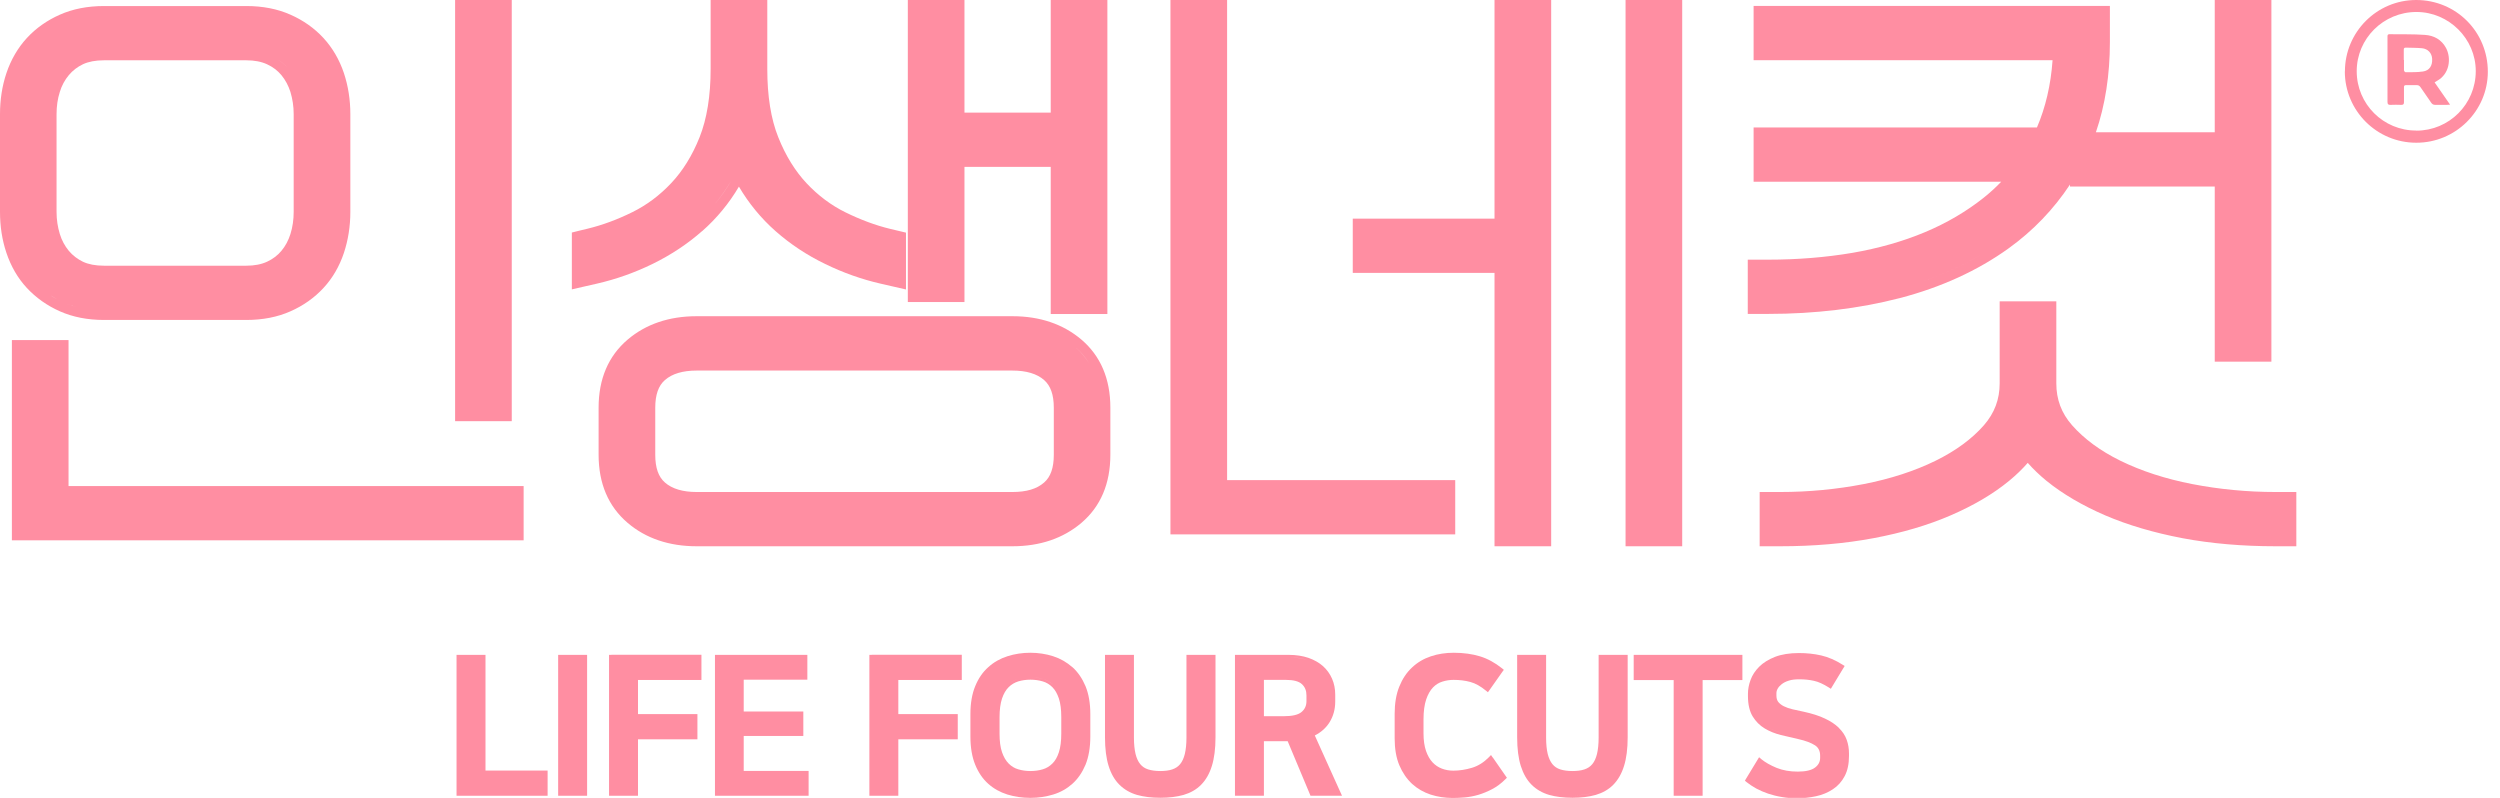 <svg width="188" height="60" viewBox="0 0 188 60" fill="none" xmlns="http://www.w3.org/2000/svg">
<g clip-path="url(#clip0_1588_57)">
<path d="M34.224 0V0.721V30.951V31.672H34.944H37.763H38.484V30.951V0.721V0H37.763H34.944H34.224Z" fill="#FF8EA2"/>
<path d="M4.505 23.412C5.478 23.844 6.588 24.061 7.821 24.061H18.525C19.757 24.061 20.867 23.844 21.84 23.412C22.806 22.986 23.642 22.395 24.32 21.66C25.005 20.925 25.524 20.031 25.863 19.015C26.18 18.056 26.346 17.018 26.346 15.93V8.585C26.346 7.496 26.18 6.458 25.863 5.5C25.524 4.491 25.005 3.597 24.32 2.854C23.642 2.119 22.806 1.528 21.84 1.103C20.867 0.67 19.757 0.454 18.525 0.454H7.821C6.588 0.454 5.478 0.67 4.505 1.103C3.539 1.528 2.703 2.119 2.025 2.854C1.341 3.597 0.822 4.491 0.483 5.5C0.159 6.466 0 7.504 0 8.585V15.93C0 17.018 0.159 18.056 0.483 19.015C0.822 20.024 1.333 20.918 2.025 21.66C2.71 22.395 3.546 22.986 4.505 23.412ZM4.793 22.756C4.419 22.59 4.065 22.388 3.741 22.172C4.073 22.388 4.419 22.59 4.793 22.756C5.291 22.972 5.824 23.131 6.401 23.224C5.824 23.131 5.284 22.972 4.793 22.756ZM3.813 17.811C3.928 18.186 4.109 18.532 4.31 18.849C4.109 18.525 3.936 18.186 3.813 17.811ZM23.787 21.17C23.635 21.336 23.47 21.494 23.304 21.646C23.477 21.494 23.635 21.336 23.787 21.17ZM21.718 5.19C21.819 5.312 21.898 5.457 21.992 5.593C21.905 5.457 21.826 5.312 21.718 5.19C21.48 4.901 21.192 4.678 20.882 4.469C21.192 4.671 21.48 4.901 21.718 5.19ZM18.525 4.534C19.13 4.534 19.656 4.635 20.089 4.837C20.521 5.038 20.875 5.305 21.163 5.651C21.466 6.019 21.689 6.444 21.84 6.913C21.999 7.439 22.085 8.001 22.085 8.585V15.93C22.085 16.514 22.006 17.076 21.84 17.602C21.689 18.078 21.466 18.503 21.163 18.863C20.875 19.209 20.521 19.476 20.089 19.678C19.656 19.88 19.13 19.981 18.525 19.981H7.821C7.186 19.981 6.66 19.88 6.242 19.685C5.824 19.483 5.464 19.209 5.175 18.863C4.873 18.496 4.642 18.071 4.498 17.595C4.339 17.076 4.253 16.521 4.253 15.93V8.585C4.253 7.994 4.332 7.432 4.498 6.913C4.642 6.437 4.873 6.012 5.175 5.651C5.464 5.305 5.817 5.031 6.242 4.829C6.66 4.635 7.186 4.534 7.814 4.534H18.517H18.525ZM4.793 1.759C5.291 1.543 5.824 1.384 6.401 1.283C5.824 1.377 5.284 1.535 4.793 1.759C4.08 2.076 3.453 2.487 2.912 2.991C3.453 2.494 4.08 2.076 4.793 1.759Z" fill="#FF8EA2"/>
<path d="M39.377 40.632V39.911V37.273V36.552H38.657H5.154V26.295V25.574H4.433H1.614H0.894V26.295V39.911V40.632H1.614H38.657H39.377Z" fill="#FF8EA2"/>
<path d="M72.528 0.721V0H71.807H68.988H68.268V0.721V21.992V22.713H68.988H71.807H72.528V21.992V12.549H79.015V22.893V23.614H79.736H82.554H83.275V22.893V0.721V0H82.554H79.736H79.015V0.721V8.469H72.528V0.721Z" fill="#FF8EA2"/>
<path d="M52.806 17.379C53.894 16.42 54.824 15.296 55.567 14.034C56.309 15.296 57.239 16.427 58.327 17.386C59.423 18.352 60.677 19.188 62.054 19.851C63.409 20.514 64.822 21.012 66.242 21.336L67.251 21.567L68.13 21.768V17.494L67.582 17.364L66.948 17.213C65.838 16.946 64.706 16.521 63.575 15.966C62.508 15.44 61.52 14.704 60.656 13.782C59.798 12.866 59.077 11.706 58.529 10.329C57.974 8.952 57.7 7.222 57.7 5.19V0H53.44V5.175C53.44 7.208 53.159 8.938 52.611 10.315C52.063 11.691 51.343 12.852 50.478 13.767C49.613 14.69 48.625 15.425 47.558 15.951C46.42 16.514 45.288 16.932 44.185 17.198L43.551 17.35L43.003 17.487V21.761L43.882 21.559L44.891 21.329C46.311 21.004 47.724 20.507 49.079 19.844C50.449 19.174 51.703 18.345 52.806 17.372M62.205 15.988C61.6 15.591 61.023 15.13 60.49 14.611C61.023 15.137 61.6 15.598 62.205 15.988ZM55.004 13.558C54.63 14.214 54.197 14.827 53.714 15.396C54.19 14.827 54.622 14.207 55.004 13.558ZM52.323 16.831C51.797 17.292 51.235 17.725 50.644 18.121C51.242 17.725 51.804 17.299 52.323 16.831Z" fill="#FF8EA2"/>
<path d="M47.199 39.32C48.568 40.488 50.32 41.079 52.389 41.079H76.132C78.201 41.079 79.945 40.488 81.322 39.32C82.77 38.087 83.499 36.365 83.499 34.195V30.656C83.499 28.486 82.763 26.764 81.322 25.538C79.945 24.37 78.201 23.779 76.132 23.779H52.389C50.32 23.779 48.575 24.37 47.199 25.538C45.75 26.771 45.015 28.494 45.015 30.656V34.195C45.015 36.365 45.75 38.087 47.199 39.32ZM52.389 40.358C51.444 40.358 50.572 40.228 49.779 39.962C50.565 40.228 51.437 40.358 52.389 40.358ZM80.853 26.093C81.278 26.454 81.624 26.864 81.906 27.326C81.617 26.872 81.271 26.454 80.853 26.093C80.349 25.661 79.772 25.322 79.152 25.07C79.772 25.322 80.341 25.661 80.853 26.093ZM49.275 30.663C49.275 29.69 49.513 29.005 50.003 28.58C50.543 28.104 51.35 27.866 52.389 27.866H76.132C77.17 27.866 77.977 28.104 78.518 28.58C79.008 29.012 79.246 29.69 79.246 30.663V34.202C79.246 35.175 79.008 35.86 78.518 36.285C77.97 36.768 77.192 36.999 76.132 36.999H52.389C51.35 36.999 50.543 36.761 50.003 36.285C49.513 35.86 49.275 35.175 49.275 34.202V30.663ZM47.667 26.093C47.285 26.418 46.968 26.785 46.694 27.196C46.961 26.792 47.285 26.425 47.667 26.093Z" fill="#FF8EA2"/>
<path d="M108.712 40.185H109.433V39.464V36.826V36.105H108.712H92.278V0.721V0H91.557H88.738H88.018V0.721V39.464V40.185H88.738H108.712Z" fill="#FF8EA2"/>
<path d="M125.781 41.079H126.502V0H122.242V41.079H125.781Z" fill="#FF8EA2"/>
<path d="M112.388 41.079H116.648V0H112.388V16.442H101.728V20.521H112.388V41.079Z" fill="#FF8EA2"/>
<path d="M158.664 3.157V0.447H131.871V4.527H154.353C154.224 6.379 153.827 8.073 153.178 9.587H131.871V13.666H150.49C150.079 14.099 149.632 14.503 149.164 14.877C147.873 15.901 146.396 16.773 144.759 17.458C143.094 18.157 141.256 18.676 139.296 19.015C137.299 19.354 135.173 19.527 132.974 19.527H131.432V23.606H132.974C136.492 23.606 139.822 23.203 142.864 22.417C145.963 21.61 148.709 20.356 151.038 18.683C152.883 17.357 154.433 15.742 155.665 13.876V14.027H166.549V27.196H170.809V0H166.549V9.947H157.611C158.311 7.907 158.664 5.63 158.664 3.164M142.676 21.725C141.127 22.129 139.505 22.424 137.818 22.619C139.505 22.424 141.134 22.129 142.676 21.725C145.055 21.105 147.203 20.211 149.12 19.065C147.21 20.211 145.055 21.105 142.676 21.725ZM156.379 11.093C156.299 11.273 156.206 11.454 156.119 11.627C156.206 11.446 156.299 11.273 156.379 11.093ZM156.566 10.668C157.136 9.291 157.532 7.792 157.748 6.177C157.532 7.785 157.136 9.291 156.566 10.668Z" fill="#FF8EA2"/>
<path d="M171.134 36.999C169.001 36.999 166.889 36.797 164.849 36.401C162.845 36.011 161.029 35.42 159.457 34.649C157.944 33.907 156.725 33.006 155.817 31.975C155.017 31.067 154.635 30.036 154.635 28.825V22.662H150.375V28.825C150.375 30.036 149.986 31.06 149.193 31.975C148.285 33.013 147.059 33.907 145.553 34.649C143.982 35.42 142.165 36.011 140.161 36.401C138.121 36.797 136.002 36.999 133.869 36.999H132.326V41.079H133.869C136.37 41.079 138.727 40.877 140.875 40.473C143.03 40.07 144.991 39.493 146.685 38.758C148.407 38.015 149.892 37.143 151.089 36.156C151.608 35.73 152.076 35.276 152.487 34.808C152.898 35.276 153.374 35.73 153.9 36.163C155.111 37.143 156.596 38.015 158.318 38.758C160.012 39.486 161.973 40.062 164.128 40.473C166.276 40.877 168.633 41.079 171.134 41.079H172.684V36.999H171.134ZM150.627 35.601C149.907 36.192 149.063 36.74 148.126 37.251C149.056 36.747 149.907 36.199 150.627 35.601C150.937 35.348 151.219 35.082 151.485 34.815C151.219 35.082 150.937 35.341 150.627 35.601ZM171.134 40.358C168.813 40.358 166.629 40.171 164.611 39.817C166.622 40.171 168.813 40.358 171.134 40.358Z" fill="#FF8EA2"/>
<path d="M36.509 57.946V49.246H34.332V59.841H41.18V57.946H36.509Z" fill="#FF8EA2"/>
<path d="M42.153 49.246H41.973V59.841H44.15V49.246H42.153Z" fill="#FF8EA2"/>
<path d="M45.98 49.246H45.8V59.841H47.977V55.596H52.446V53.7H47.977V51.134H52.748V49.238H45.98V49.246Z" fill="#FF8EA2"/>
<path d="M55.927 57.974V55.344H60.41V53.505H55.927V51.112H60.713V49.246H53.765V59.841H60.807V57.974H55.927Z" fill="#FF8EA2"/>
<path d="M65.557 49.246H65.377V59.841H67.554V55.596H72.023V53.7H67.554V51.134H72.326V49.238H65.557V49.246Z" fill="#FF8EA2"/>
<path d="M80.637 50.168C80.219 49.801 79.736 49.52 79.188 49.346C78.647 49.173 78.071 49.087 77.48 49.087C76.889 49.087 76.312 49.173 75.771 49.346C75.224 49.52 74.733 49.793 74.323 50.168C73.904 50.536 73.573 51.019 73.335 51.603C73.097 52.179 72.975 52.886 72.975 53.7V55.387C72.975 56.209 73.097 56.922 73.335 57.506C73.573 58.09 73.904 58.573 74.315 58.94C74.726 59.308 75.209 59.575 75.757 59.748C76.297 59.913 76.874 60 77.48 60C78.085 60 78.662 59.913 79.202 59.748C79.75 59.582 80.233 59.308 80.644 58.94C81.055 58.573 81.386 58.09 81.632 57.506C81.869 56.922 81.992 56.209 81.992 55.387V53.7C81.992 52.886 81.869 52.179 81.632 51.603C81.386 51.019 81.055 50.536 80.644 50.168M76.521 51.069C76.824 50.983 77.148 50.932 77.487 50.932C77.826 50.932 78.164 50.975 78.467 51.069C78.77 51.156 79.037 51.322 79.26 51.545C79.029 51.322 78.77 51.163 78.467 51.069C78.164 50.983 77.84 50.932 77.487 50.932C77.134 50.932 76.824 50.975 76.521 51.069C76.312 51.134 76.124 51.242 75.944 51.372C76.117 51.242 76.305 51.134 76.521 51.069ZM74.445 58.811C74.308 58.688 74.2 58.544 74.085 58.4C74.2 58.544 74.308 58.695 74.445 58.811C74.64 58.984 74.856 59.135 75.087 59.265C74.856 59.135 74.647 58.984 74.445 58.811ZM75.072 56.1C75.101 56.288 75.137 56.468 75.195 56.619C75.144 56.468 75.108 56.281 75.072 56.1ZM79.138 57.419C78.936 57.621 78.691 57.773 78.417 57.852C78.136 57.938 77.818 57.982 77.487 57.982C77.155 57.982 76.86 57.938 76.571 57.852C76.297 57.773 76.06 57.629 75.851 57.419C75.642 57.211 75.476 56.922 75.353 56.569C75.224 56.201 75.166 55.726 75.166 55.163V53.931C75.166 53.369 75.231 52.893 75.353 52.525C75.476 52.165 75.642 51.877 75.851 51.675C76.052 51.473 76.297 51.329 76.571 51.242C76.86 51.156 77.162 51.112 77.487 51.112C77.811 51.112 78.128 51.156 78.417 51.242C78.691 51.322 78.928 51.466 79.138 51.675C79.347 51.884 79.505 52.165 79.628 52.525C79.75 52.893 79.808 53.369 79.808 53.931V55.163C79.808 55.726 79.75 56.201 79.628 56.569C79.512 56.929 79.347 57.218 79.138 57.419Z" fill="#FF8EA2"/>
<path d="M89.402 49.246H89.222V55.473C89.222 55.956 89.178 56.367 89.099 56.699C89.02 57.016 88.904 57.275 88.746 57.463C88.594 57.65 88.393 57.78 88.155 57.859C87.903 57.946 87.593 57.982 87.247 57.982C86.901 57.982 86.591 57.938 86.338 57.859C86.093 57.78 85.899 57.65 85.747 57.463C85.589 57.275 85.473 57.016 85.394 56.699C85.315 56.367 85.272 55.956 85.272 55.473V49.246H83.095V55.444C83.095 56.302 83.188 57.03 83.369 57.6C83.549 58.184 83.823 58.659 84.183 59.013C84.536 59.366 84.983 59.625 85.502 59.777C86.007 59.921 86.598 59.993 87.254 59.993C87.91 59.993 88.501 59.921 89.005 59.777C89.524 59.625 89.971 59.373 90.324 59.013C90.678 58.659 90.951 58.184 91.132 57.6C91.312 57.023 91.406 56.302 91.406 55.444V49.246H89.409H89.402ZM88.883 57.578C88.962 57.484 89.027 57.369 89.092 57.246C89.034 57.369 88.962 57.484 88.883 57.578C88.796 57.686 88.695 57.773 88.58 57.852C88.695 57.773 88.789 57.686 88.883 57.578ZM88.948 59.604C88.486 59.733 87.96 59.798 87.369 59.813C87.96 59.805 88.486 59.74 88.948 59.604C89.308 59.503 89.611 59.322 89.885 59.121C89.611 59.33 89.308 59.503 88.948 59.604Z" fill="#FF8EA2"/>
<path d="M99.803 57.369C99.501 56.691 99.191 55.999 98.874 55.308C99.356 55.062 99.724 54.731 99.984 54.313C100.265 53.859 100.409 53.333 100.409 52.763V52.237C100.409 51.804 100.329 51.401 100.171 51.04C100.012 50.673 99.782 50.356 99.486 50.089C99.191 49.829 98.823 49.62 98.391 49.469C97.965 49.325 97.468 49.246 96.92 49.246H92.869V59.841H95.046V55.74H96.834L98.506 59.733L98.549 59.841H100.921L100.805 59.589C100.466 58.84 100.135 58.104 99.803 57.369ZM98.246 52.72C98.246 53.059 98.131 53.325 97.886 53.534C97.641 53.751 97.187 53.859 96.538 53.859H95.046V51.127H96.697C97.273 51.127 97.677 51.235 97.908 51.451C98.138 51.667 98.246 51.941 98.246 52.295V52.72ZM98.333 49.642C97.944 49.512 97.504 49.447 97.014 49.433C97.504 49.44 97.951 49.505 98.333 49.642C98.744 49.786 99.09 49.981 99.371 50.226C99.58 50.413 99.738 50.63 99.875 50.875C99.738 50.637 99.58 50.413 99.371 50.226C99.09 49.981 98.744 49.786 98.333 49.642Z" fill="#FF8EA2"/>
<path d="M112.245 56.958L112.122 56.778L111.971 56.937C111.589 57.326 111.156 57.6 110.695 57.737C110.219 57.881 109.743 57.953 109.289 57.953C108.987 57.953 108.698 57.903 108.432 57.801C108.165 57.701 107.927 57.542 107.725 57.326C107.523 57.11 107.358 56.821 107.235 56.468C107.112 56.108 107.048 55.668 107.048 55.149V54.097C107.048 53.484 107.12 52.979 107.249 52.597C107.379 52.215 107.552 51.913 107.761 51.696C107.963 51.487 108.201 51.336 108.468 51.257C108.741 51.17 109.023 51.127 109.311 51.127C109.758 51.127 110.183 51.177 110.572 51.285C110.954 51.386 111.344 51.61 111.74 51.934L111.891 52.057L112.007 51.898L112.987 50.507L113.088 50.37L112.958 50.262C112.425 49.837 111.863 49.527 111.286 49.354C110.716 49.181 110.053 49.087 109.325 49.087C108.713 49.087 108.136 49.173 107.603 49.354C107.062 49.534 106.586 49.815 106.183 50.197C105.772 50.579 105.455 51.062 105.224 51.639C104.993 52.208 104.878 52.9 104.878 53.686V55.517C104.878 56.302 104.993 56.987 105.231 57.549C105.469 58.111 105.793 58.58 106.19 58.948C106.593 59.315 107.062 59.582 107.588 59.755C108.107 59.921 108.662 60.007 109.239 60.007C109.534 60.007 109.844 59.993 110.161 59.964C110.493 59.935 110.832 59.87 111.178 59.769C111.517 59.668 111.863 59.524 112.209 59.344C112.555 59.164 112.893 58.912 113.21 58.594L113.319 58.486L113.232 58.364L112.266 56.973L112.245 56.958ZM110.291 59.748C110.558 59.712 110.832 59.661 111.106 59.582C110.832 59.661 110.558 59.719 110.291 59.748Z" fill="#FF8EA2"/>
<path d="M120.397 49.246H120.217V55.473C120.217 55.956 120.173 56.367 120.094 56.699C120.015 57.016 119.9 57.275 119.741 57.463C119.59 57.65 119.388 57.78 119.15 57.859C118.898 57.946 118.588 57.982 118.242 57.982C117.896 57.982 117.586 57.938 117.333 57.859C117.088 57.78 116.894 57.65 116.742 57.463C116.584 57.268 116.469 57.016 116.389 56.699C116.31 56.374 116.267 55.956 116.267 55.473V49.246H114.09V55.444C114.09 56.302 114.184 57.023 114.364 57.6C114.551 58.184 114.818 58.659 115.178 59.013C115.531 59.366 115.978 59.625 116.497 59.777C117.002 59.921 117.593 59.993 118.249 59.993C118.905 59.993 119.496 59.921 120 59.777C120.519 59.625 120.966 59.373 121.32 59.013C121.673 58.652 121.947 58.184 122.127 57.6C122.307 57.03 122.401 56.302 122.401 55.444V49.246H120.404H120.397ZM116.605 57.578C116.432 57.362 116.303 57.088 116.216 56.742C116.303 57.088 116.432 57.369 116.605 57.578C116.649 57.636 116.706 57.672 116.757 57.715C116.706 57.672 116.649 57.629 116.605 57.578ZM119.208 58.032C119.02 58.09 118.811 58.126 118.588 58.148C118.811 58.126 119.027 58.097 119.208 58.032ZM118.242 59.813C118.883 59.813 119.453 59.74 119.943 59.604C119.453 59.748 118.883 59.813 118.242 59.813Z" fill="#FF8EA2"/>
<path d="M123.035 49.246H122.854V51.141H125.86V59.841H128.037V51.141H131.028V49.246H123.027H123.035Z" fill="#FF8EA2"/>
<path d="M138.273 54.724C138.006 54.464 137.66 54.233 137.227 54.032C136.809 53.83 136.283 53.664 135.663 53.527C135.36 53.462 135.072 53.397 134.805 53.34C134.553 53.282 134.33 53.203 134.142 53.109C133.969 53.023 133.832 52.914 133.724 52.785C133.631 52.662 133.587 52.504 133.587 52.302V52.129C133.587 52.014 133.616 51.905 133.681 51.79C133.746 51.667 133.847 51.559 133.984 51.451C134.121 51.343 134.301 51.249 134.517 51.184C134.733 51.112 135 51.084 135.303 51.084C135.699 51.084 136.067 51.12 136.413 51.199C136.752 51.271 137.119 51.444 137.523 51.696L137.681 51.797L137.775 51.639L138.626 50.233L138.719 50.082L138.568 49.988C138.035 49.649 137.487 49.411 136.953 49.289C136.42 49.166 135.858 49.109 135.281 49.109C134.575 49.109 133.962 49.209 133.479 49.397C132.989 49.592 132.593 49.837 132.29 50.139C131.987 50.442 131.771 50.774 131.641 51.134C131.511 51.487 131.446 51.84 131.446 52.165V52.352C131.446 52.979 131.569 53.491 131.8 53.873C132.03 54.248 132.333 54.558 132.708 54.781C133.068 54.998 133.479 55.163 133.919 55.272C134.351 55.372 134.777 55.473 135.209 55.574C135.771 55.697 136.204 55.863 136.492 56.05C136.744 56.216 136.874 56.475 136.874 56.828V56.987C136.874 57.283 136.752 57.52 136.499 57.715C136.24 57.917 135.8 58.025 135.195 58.025C134.589 58.025 134.07 57.931 133.602 57.744C133.133 57.549 132.737 57.326 132.441 57.081L132.283 56.944L132.174 57.124L131.295 58.573L131.216 58.71L131.338 58.811C131.54 58.976 131.785 59.135 132.066 59.294C132.347 59.445 132.65 59.575 132.967 59.683C133.292 59.791 133.631 59.877 133.991 59.935C134.351 60 134.726 60.029 135.108 60.029C135.613 60.029 136.103 59.978 136.564 59.877C137.04 59.776 137.465 59.596 137.833 59.351C138.208 59.106 138.503 58.775 138.719 58.364C138.936 57.953 139.044 57.448 139.044 56.85V56.663C139.044 56.295 138.986 55.949 138.871 55.632C138.755 55.307 138.561 55.012 138.287 54.745M135.317 50.911C134.993 50.911 134.719 50.947 134.481 51.026C134.719 50.954 134.993 50.911 135.317 50.911ZM131.814 51.199C131.764 51.329 131.735 51.451 131.706 51.581C131.735 51.458 131.764 51.329 131.814 51.199ZM133.018 54.738C133.306 54.889 133.616 55.012 133.962 55.099C133.616 55.019 133.306 54.889 133.018 54.738ZM135.642 53.722C135.36 53.657 135.094 53.599 134.834 53.542C135.087 53.599 135.353 53.657 135.642 53.722C135.944 53.787 136.225 53.859 136.478 53.945C136.225 53.866 135.944 53.787 135.642 53.722ZM136.665 55.971C136.903 56.165 137.026 56.432 137.04 56.778C137.026 56.432 136.903 56.158 136.665 55.971ZM136.816 57.636C136.961 57.448 137.04 57.232 137.04 56.98C137.04 57.225 136.961 57.441 136.816 57.636ZM138.157 54.868C137.905 54.623 137.573 54.399 137.162 54.212C137.573 54.407 137.905 54.623 138.157 54.868Z" fill="#FF8EA2"/>
<path d="M176.338 5.37C176.338 2.408 178.739 0 181.694 0C184.707 0 187.093 2.4 187.085 5.406C187.078 8.347 184.656 10.74 181.701 10.733C178.731 10.733 176.331 8.325 176.331 5.37M181.708 9.825C184.181 9.825 186.177 7.828 186.177 5.348C186.177 2.912 184.159 0.901 181.715 0.901C179.236 0.901 177.225 2.898 177.225 5.356C177.225 7.828 179.229 9.825 181.701 9.817" fill="#FF8EA2"/>
<path d="M183.085 6.199C183.475 6.761 183.849 7.295 184.246 7.871C184.123 7.878 184.051 7.886 183.986 7.886C183.705 7.886 183.417 7.886 183.136 7.886C182.985 7.886 182.898 7.835 182.819 7.713C182.559 7.331 182.293 6.956 182.033 6.574C181.954 6.451 181.867 6.394 181.716 6.401C181.456 6.408 181.197 6.408 180.945 6.401C180.815 6.401 180.772 6.444 180.779 6.574C180.786 6.941 180.779 7.309 180.779 7.684C180.779 7.842 180.721 7.886 180.577 7.886C180.303 7.878 180.036 7.871 179.763 7.886C179.597 7.893 179.539 7.835 179.539 7.669C179.539 6.473 179.539 5.269 179.539 4.073C179.539 3.633 179.539 3.2 179.539 2.761C179.539 2.667 179.539 2.573 179.676 2.573C180.57 2.588 181.464 2.559 182.35 2.624C183.028 2.667 183.604 2.977 183.943 3.611C184.347 4.375 184.224 5.572 183.244 6.091C183.194 6.12 183.143 6.156 183.078 6.199M180.779 4.505C180.779 4.765 180.779 5.024 180.779 5.284C180.779 5.334 180.851 5.428 180.887 5.428C181.327 5.428 181.774 5.442 182.206 5.377C182.696 5.305 182.927 4.938 182.898 4.426C182.876 3.993 182.581 3.669 182.127 3.626C181.723 3.59 181.319 3.597 180.909 3.582C180.786 3.582 180.764 3.647 180.764 3.748C180.764 4 180.764 4.253 180.764 4.505" fill="#FF8EA2"/>
</g>
<defs>
<clipPath id="clip0_1588_57">
<rect width="187.086" height="60" fill="white"/>
</clipPath>
</defs>
</svg>
